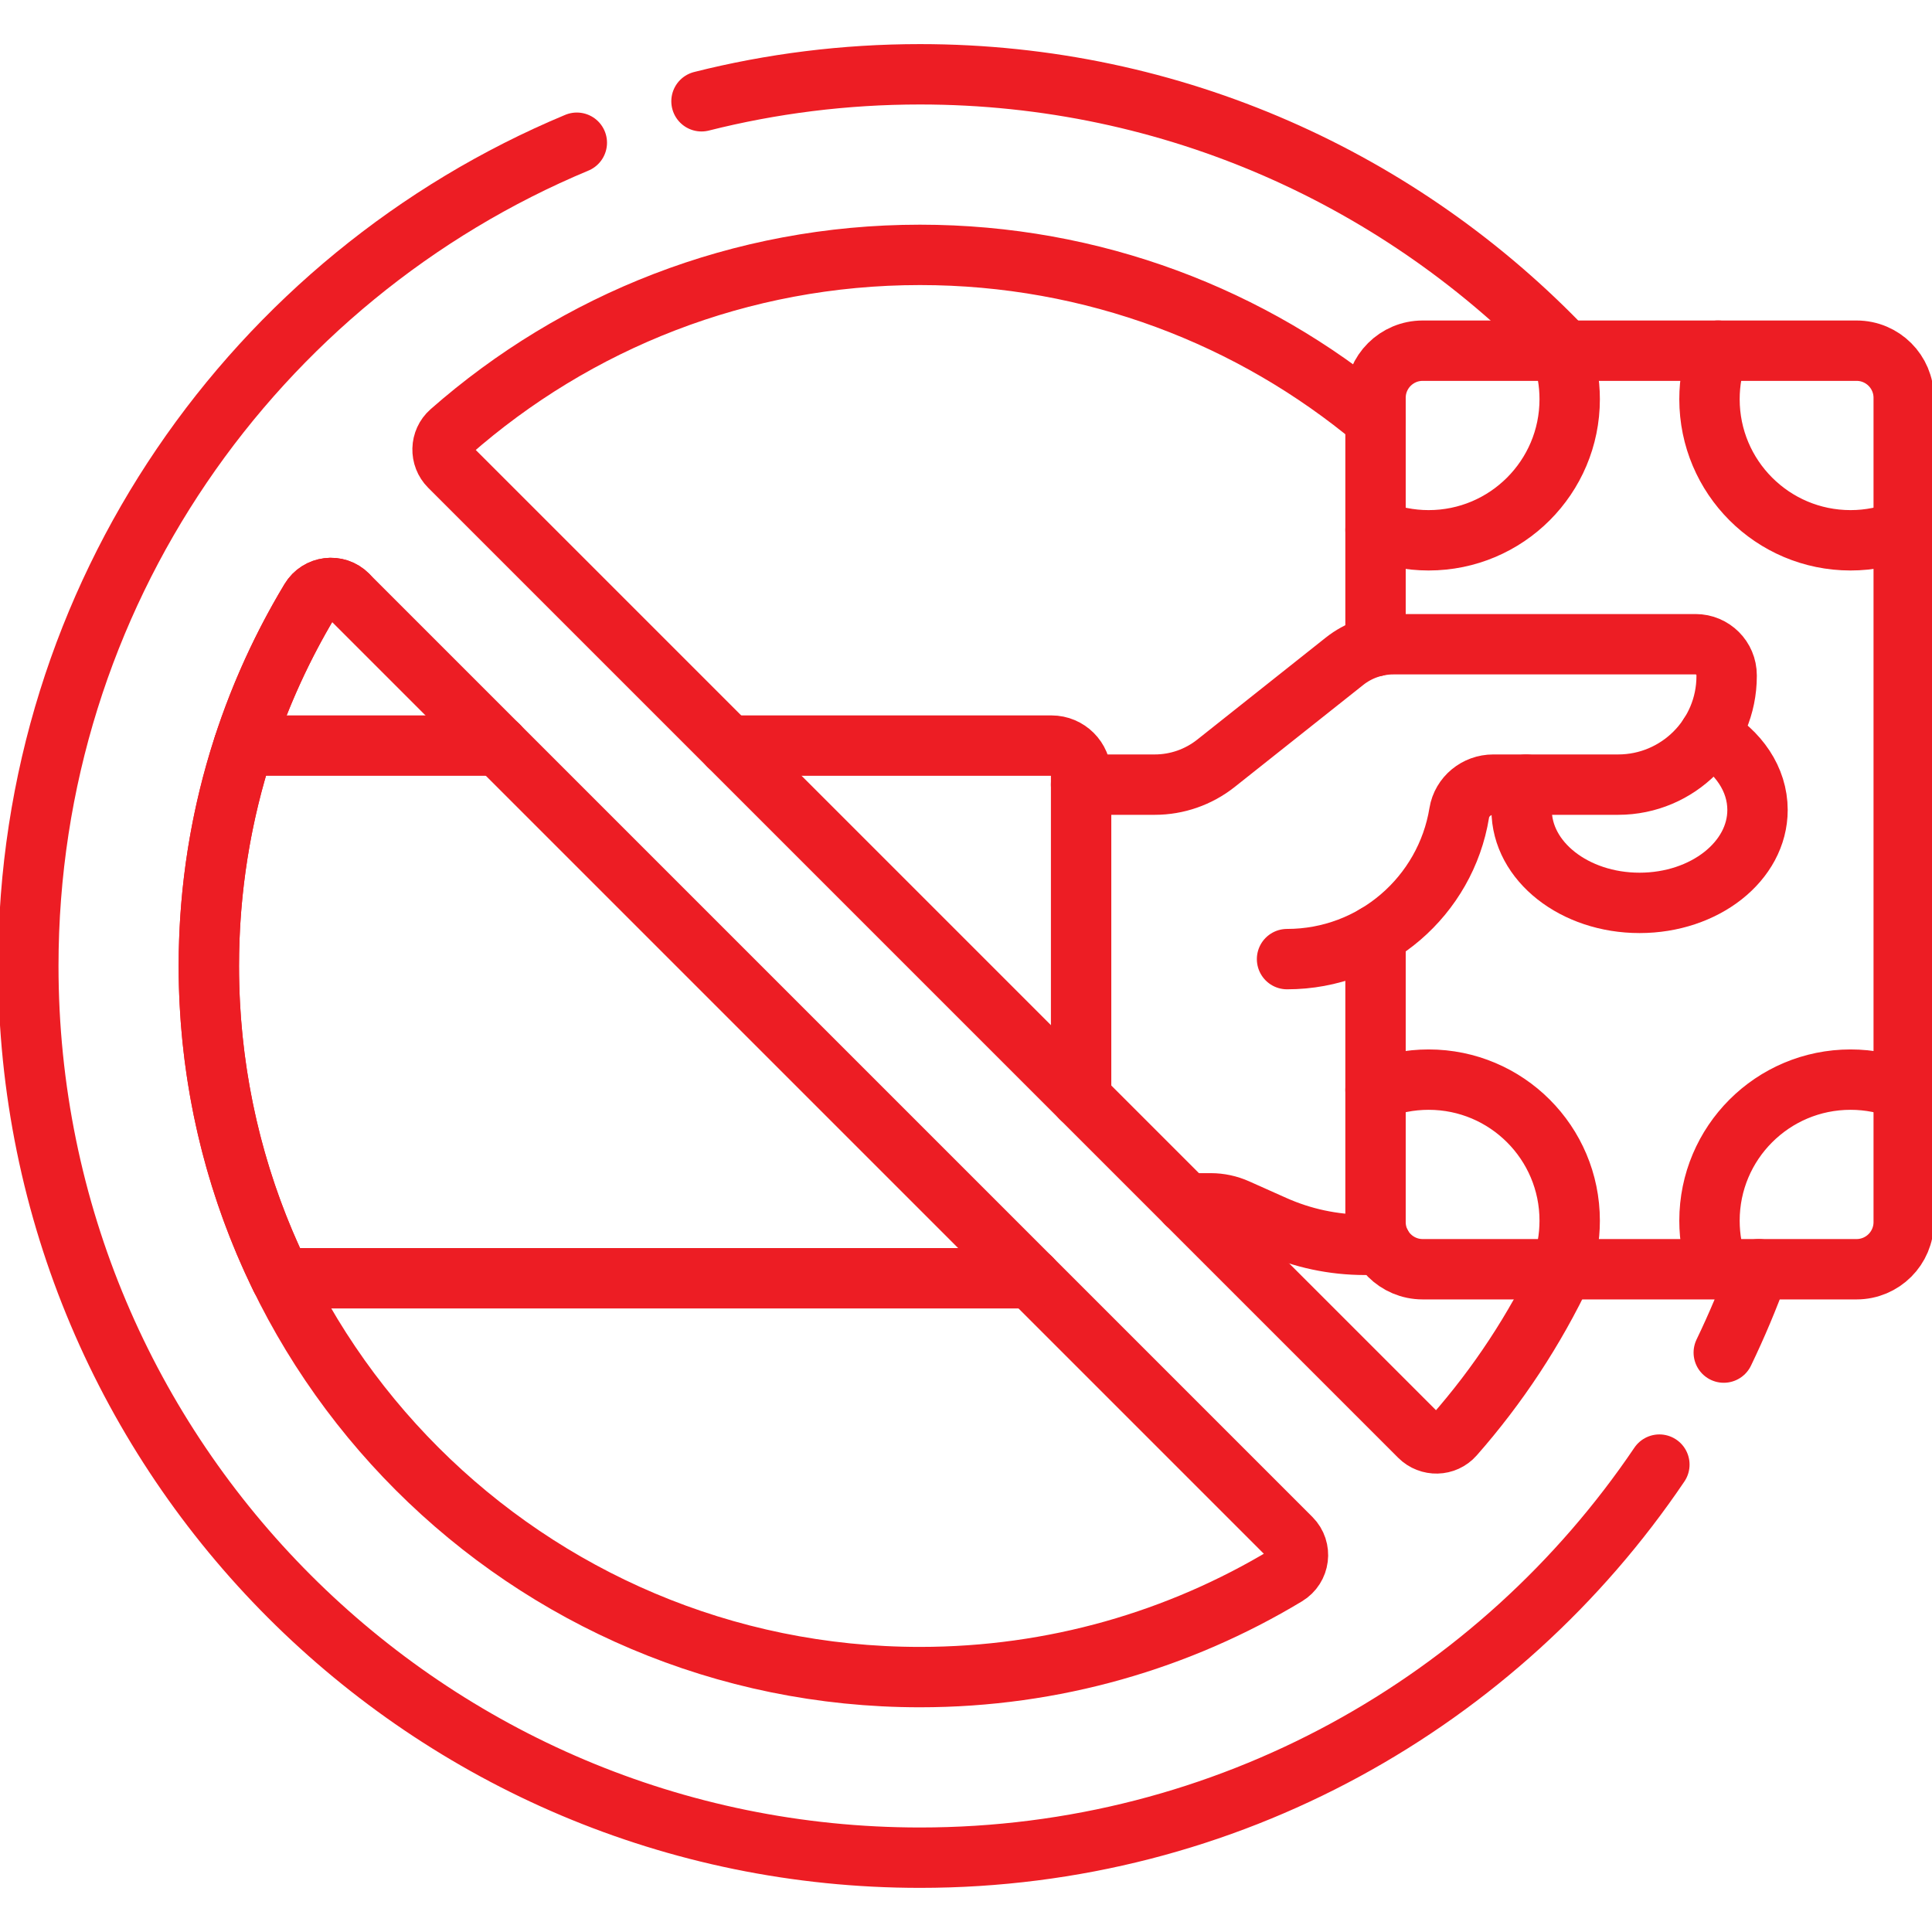 <svg width="64" height="64" viewBox="0 0 64 64" fill="none" xmlns="http://www.w3.org/2000/svg">
<g clip-path="url(#clip0_2596_42202)">
<path d="M23.238 3.355C25.553 2.771 27.978 2.461 30.476 2.461C38.886 2.461 46.476 5.976 51.856 11.617" stroke="#ED1D24" stroke-width="2" stroke-miterlimit="10" stroke-linecap="round" stroke-linejoin="round"/>
<path d="M58.262 42.045C57.922 42.989 57.533 43.91 57.102 44.806" stroke="#ED1D24" stroke-width="2" stroke-miterlimit="10" stroke-linecap="round" stroke-linejoin="round"/>
<path d="M19.108 4.728C8.437 9.181 0.938 19.714 0.938 32C0.938 48.313 14.162 61.538 30.476 61.538C40.672 61.538 49.661 56.373 54.969 48.517" stroke="#ED1D24" stroke-width="2" stroke-miterlimit="10" stroke-linecap="round" stroke-linejoin="round"/>
<path d="M51.788 42.045C50.84 44.052 49.618 45.903 48.168 47.551C47.869 47.891 47.343 47.903 47.023 47.583L14.892 15.452C14.572 15.132 14.584 14.606 14.924 14.307C19.073 10.657 24.515 8.443 30.475 8.443C36.218 8.443 41.479 10.497 45.565 13.91" stroke="#ED1D24" stroke-width="2" stroke-miterlimit="10" stroke-linecap="round" stroke-linejoin="round"/>
<path d="M10.284 19.861C8.148 23.406 6.918 27.559 6.918 31.999C6.918 45.01 17.464 55.556 30.475 55.556C34.916 55.556 39.068 54.326 42.613 52.19C43.053 51.925 43.129 51.319 42.767 50.957L11.518 19.708C11.155 19.345 10.549 19.422 10.284 19.861Z" stroke="#ED1D24" stroke-width="2" stroke-miterlimit="10" stroke-linecap="round" stroke-linejoin="round"/>
<path d="M39.301 39.862H40.109C40.407 39.862 40.702 39.926 40.973 40.047L42.2 40.595C43.147 41.019 44.173 41.237 45.212 41.237H45.76" stroke="#ED1D24" stroke-width="2" stroke-miterlimit="10" stroke-linecap="round" stroke-linejoin="round"/>
<path d="M24.141 24.699H34.832C35.373 24.699 35.813 25.138 35.813 25.68V36.372" stroke="#ED1D24" stroke-width="2" stroke-miterlimit="10" stroke-linecap="round" stroke-linejoin="round"/>
<path d="M34.155 42.344H9.309" stroke="#ED1D24" stroke-width="2" stroke-miterlimit="10" stroke-linecap="round" stroke-linejoin="round"/>
<path d="M16.511 24.699H8.074" stroke="#ED1D24" stroke-width="2" stroke-miterlimit="10" stroke-linecap="round" stroke-linejoin="round"/>
<path d="M56.62 24.348C57.59 24.906 58.22 25.811 58.22 26.831C58.22 28.531 56.471 29.909 54.312 29.909C52.155 29.909 50.406 28.531 50.406 26.831C50.406 26.54 50.458 26.259 50.554 25.993" stroke="#ED1D24" stroke-width="2" stroke-miterlimit="10" stroke-linecap="round" stroke-linejoin="round"/>
<path d="M45.566 30.975V40.483C45.566 41.346 46.265 42.045 47.128 42.045H61.501C62.364 42.045 63.063 41.346 63.063 40.483V13.178C63.063 12.316 62.364 11.617 61.501 11.617H47.128C46.265 11.617 45.566 12.316 45.566 13.178V21.41" stroke="#ED1D24" stroke-width="2" stroke-miterlimit="10" stroke-linecap="round" stroke-linejoin="round"/>
<path d="M51.715 42.045C51.898 41.544 51.998 41.002 51.998 40.437C51.998 37.856 49.906 35.764 47.325 35.764C46.703 35.764 46.109 35.886 45.566 36.107" stroke="#ED1D24" stroke-width="2" stroke-miterlimit="10" stroke-linecap="round" stroke-linejoin="round"/>
<path d="M56.913 11.616C56.729 12.118 56.629 12.659 56.629 13.224C56.629 15.805 58.721 17.898 61.302 17.898C61.925 17.898 62.518 17.775 63.061 17.554" stroke="#ED1D24" stroke-width="2" stroke-miterlimit="10" stroke-linecap="round" stroke-linejoin="round"/>
<path d="M63.061 36.107C62.518 35.886 61.925 35.764 61.302 35.764C58.721 35.764 56.629 37.856 56.629 40.437C56.629 41.002 56.729 41.544 56.913 42.045" stroke="#ED1D24" stroke-width="2" stroke-miterlimit="10" stroke-linecap="round" stroke-linejoin="round"/>
<path d="M45.566 17.554C46.109 17.775 46.703 17.898 47.325 17.898C49.906 17.898 51.998 15.805 51.998 13.224C51.998 12.659 51.898 12.118 51.715 11.616" stroke="#ED1D24" stroke-width="2" stroke-miterlimit="10" stroke-linecap="round" stroke-linejoin="round"/>
<path d="M42.635 31.772C45.508 31.772 47.891 29.676 48.339 26.93C48.428 26.385 48.912 25.992 49.464 25.992H53.602C55.587 25.992 57.197 24.382 57.197 22.397V22.37C57.197 21.801 56.736 21.341 56.168 21.341H46.158C45.57 21.341 44.999 21.54 44.539 21.905L40.278 25.287C39.701 25.743 38.989 25.992 38.254 25.992H35.812" stroke="#ED1D24" stroke-width="2" stroke-miterlimit="10" stroke-linecap="round" stroke-linejoin="round"/>
<path d="M11.518 19.708C11.155 19.345 10.549 19.422 10.284 19.861C9.374 21.371 8.629 22.993 8.072 24.7C7.323 26.998 6.918 29.452 6.918 31.999C6.918 35.712 7.775 39.221 9.306 42.343" stroke="#ED1D24" stroke-width="2" stroke-miterlimit="10" stroke-linecap="round" stroke-linejoin="round"/>
</g>
<defs>
<clipPath id="clip0_2596_42202">
<rect width="64" height="64" fill="white"/>
</clipPath>
</defs>
</svg>
